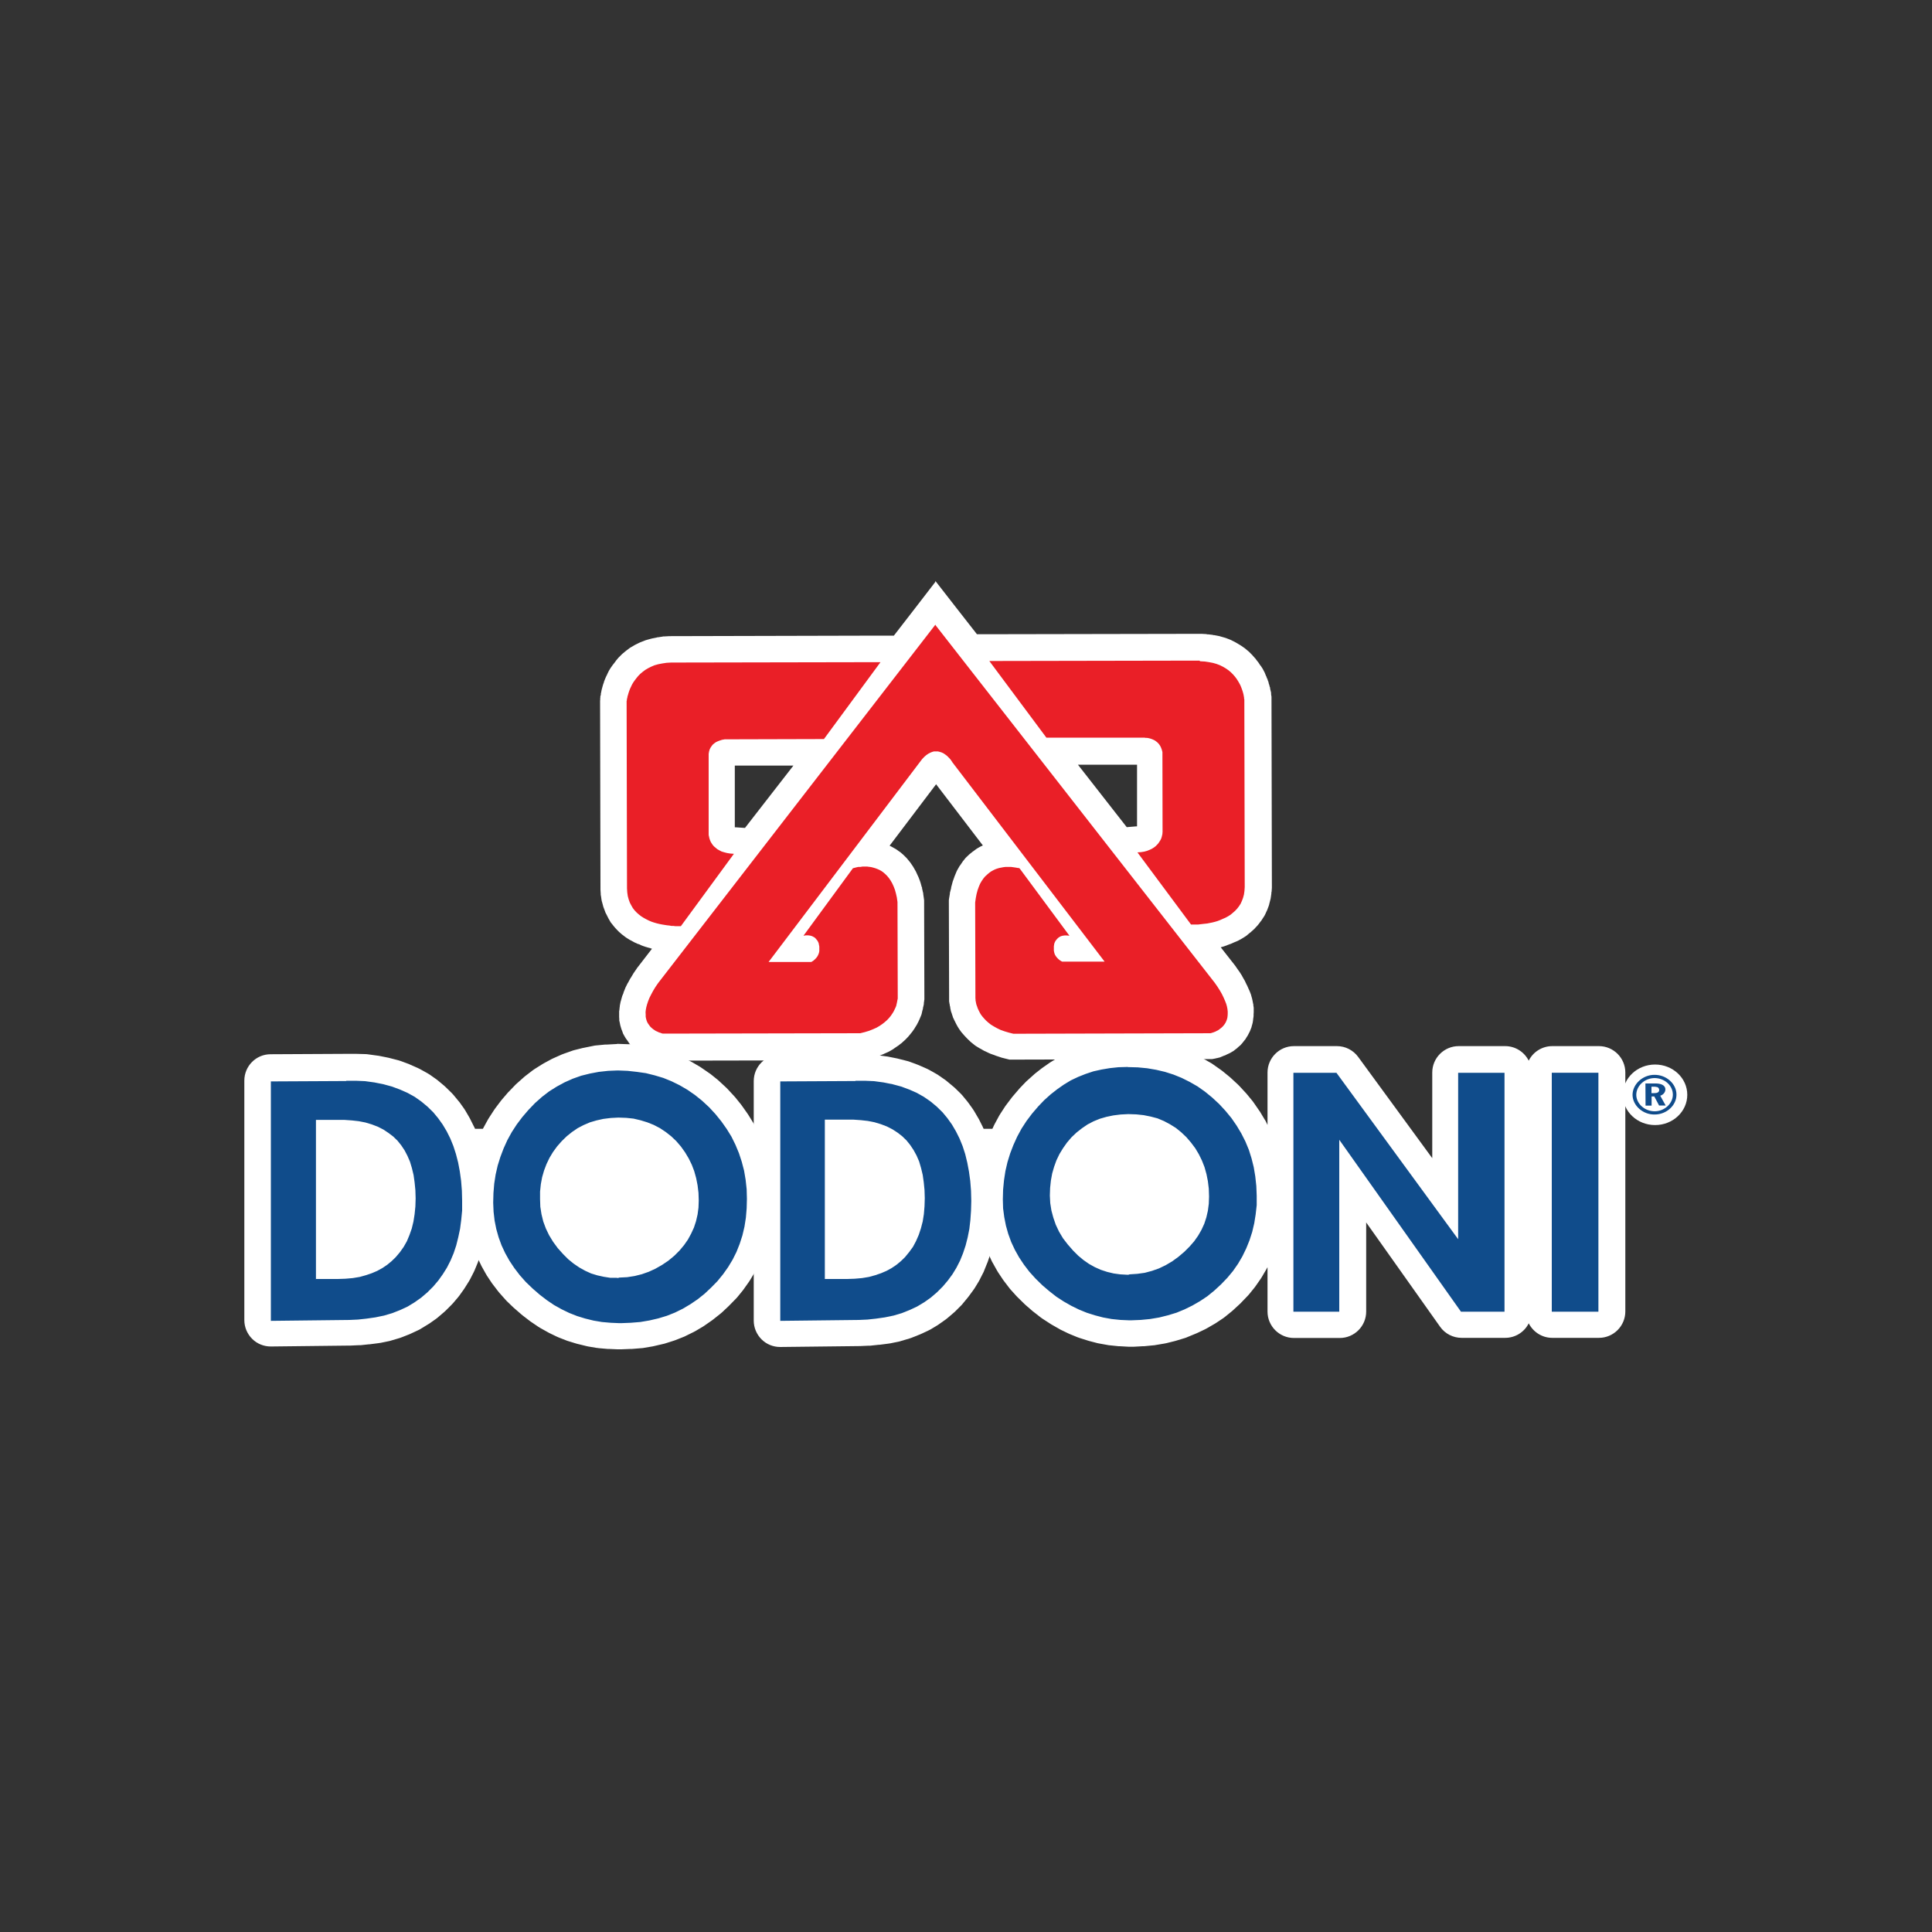 <?xml version="1.0" encoding="UTF-8"?>
<svg id="Layer_1" data-name="Layer 1" xmlns="http://www.w3.org/2000/svg" viewBox="0 0 150 150">
  <rect x="0" y="0" width="150" height="150" fill="#333333" stroke="none"/>
  <defs>
    <style>
      .cls-1 {
        fill: #104c8b;
      }

      .cls-1, .cls-2 {
        fill-rule: evenodd;
      }

      .cls-1, .cls-2, .cls-3 {
        stroke-width: 0px;
      }

      .cls-2 {
        fill: #ea1f27;
      }

      .cls-3 {
        fill: #fff;
      }
    </style>
  </defs>
  <path class="cls-3" d="M131,85c0,1.3-1.12,2.35-2.5,2.35s-2.5-1.05-2.5-2.35,1.12-2.35,2.5-2.35,2.5,1.05,2.5,2.35"/>
  <path class="cls-1" d="M128.41,84.37c.06,0,.12,0,.18.02.14,0,.23.11.23.23,0,.21-.2.25-.38.25h-.22v-.5s.19,0,.19,0ZM128.23,85.82v-.69s.21,0,.21,0l.37.7h.51s-.42-.76-.42-.76c.22-.06.4-.26.4-.49-.01-.36-.4-.45-.72-.46h-.83s.01,1.72.01,1.72h.47ZM127.04,85.01c0-.7.64-1.3,1.41-1.31.78,0,1.43.57,1.43,1.29,0,.69-.65,1.29-1.41,1.29-.77,0-1.42-.58-1.43-1.27M130.16,84.98c0-.84-.79-1.54-1.71-1.53-.92,0-1.7.73-1.7,1.56.01.83.81,1.54,1.72,1.52.93,0,1.7-.72,1.69-1.55"/>
  <path class="cls-2" d="M51.29,81.34l-.24-.06-.31-.1-.38-.18-.13-.08-.14-.09-.17-.13-.12-.11-.19-.18-.22-.32-.14-.24-.08-.22-.07-.24-.05-.26v-.23s-.02-.3-.02-.3l.03-.26.05-.31.1-.34.08-.23.13-.33.15-.3.17-.31.21-.34.24-.36,2.23-2.89-.41-.03-.18-.02-.22-.02-.24-.04-.43-.08-.26-.06-.25-.08-.27-.09-.25-.1-.24-.11-.24-.13-.29-.18-.25-.19-.23-.21-.22-.23-.22-.28-.16-.27-.17-.32-.13-.35-.09-.35-.06-.38-.02-.35-.04-14.63v-.12s.1-.47.1-.47l.1-.33.06-.17.11-.27.08-.17.09-.19.15-.26.14-.2.17-.23.19-.23.22-.22.22-.18.29-.22.3-.18.31-.15.35-.14.38-.11.35-.07.43-.07.41-.02,17.88-.04,2.72-3.52,2.73,3.5,17.84-.03.45.02.38.05.42.08.37.11.37.15.28.13.3.17.28.2.21.18.24.23.2.23.19.26.11.17.12.2.14.26.16.39.07.19.06.19.04.15.07.3.02.12.02.1v.14s.04,14.52.04,14.52l-.02.41-.05.38-.1.37-.12.33-.15.32-.19.3-.2.25-.23.25-.22.19-.24.2-.24.16-.29.17-.49.21-.25.09-.29.09-.2.05-.24.05-.22.04-.44.06-.35.04h-.18s-.11.01-.11.01l2.21,2.84.25.35.21.34.18.32.16.32.13.3.12.31.08.3.05.26.04.3v.3s-.01.23-.01.23l-.04.26-.07.26-.1.24-.12.22-.1.17-.13.15-.16.18-.14.12-.25.2-.2.12-.14.07-.1.05-.35.14-.23.05-.13.02h-.1s-15.44.05-15.44.05l-.48-.12-.4-.12-.4-.15-.34-.16-.28-.15-.32-.2-.25-.2-.22-.2-.2-.2-.21-.24-.17-.24-.11-.2-.12-.23-.08-.19-.08-.21-.07-.2-.07-.31-.03-.15-.02-.16v-.21s-.03-7.45-.03-7.45l.06-.46.07-.35.11-.4.11-.29.15-.35.17-.3.18-.26.19-.24.21-.21.2-.17.24-.18.22-.12.25-.12.22-.08.26-.08.2-.04.19-.03.27-.03h.06s-5.04-6.6-5.04-6.6v-.03s-.06-.06-.06-.06l-.11-.11-.12-.08-.04-.02h-.02s-.02,0-.02,0l-.05.03-.07.05-.07.06-.1.1-.13.17-4.91,6.49h.09s.4.05.4.05l.21.05.22.06.27.09.24.11.24.14.25.18.19.15.22.22.2.25.18.26.16.29.15.34.11.3.09.34.08.37.07.48.02,7.47v.15s-.02.2-.02.2l-.05.26-.1.39-.08.21-.09.2-.11.21-.15.25-.14.19-.19.24-.21.22-.24.22-.23.17-.28.18-.34.2-.33.14-.36.15-.41.13-.51.12-15.43.04h-.14ZM58.32,65.34l5.37-6.94-7.1.03h-.14s-.08,0-.08,0h-.1s-.11.05-.11.05l-.06.03-.04.03-.02.03v.03s-.02.05-.02.05v.14s0,5.87,0,5.87v.08s.02.07.02.07l.02.07.07.11.11.1.08.05.05.02.13.04.13.03.16.03,1.52.1ZM87.02,65.29l1.52-.12.17-.02.11-.03.14-.06.06-.03.07-.04.05-.04.07-.07.02-.03.04-.06.03-.11v-.06s0-5.98,0-5.98v-.07s-.02-.07-.02-.07l-.02-.05-.03-.03-.08-.03-.11-.03h-.05s-.14-.02-.14-.02h-.1s-.08-1.02-.08-1.02v1.02s-7.07,0-7.07,0l5.42,6.94Z"/>
  <path class="cls-3" d="M72.62,48.52l21.69,27.78.21.3.19.3.16.28.13.27.11.25.09.23.06.21.04.21.02.19v.18s-.01.16-.01.16l-.02.15-.04.14-.05.13-.06.12-.07.11-.08.1-.08.09-.09.08-.09.07-.09.07-.09.06-.09.04-.09.05-.08.03-.08.03-.07.03h-.05s-.05.03-.05.03h-.03s-.02.01-.02.01h0l-15.31.04-.36-.09-.33-.1-.31-.11-.27-.13-.25-.14-.23-.14-.2-.16-.17-.15-.15-.16-.14-.16-.12-.16-.09-.16-.08-.16-.07-.15-.05-.15-.05-.13-.03-.13-.02-.11-.02-.1v-.09s-.01-.07-.01-.07v-.06s0-.03,0-.03h0s-.02-7.35-.02-7.35l.05-.35.06-.31.08-.3.09-.25.1-.24.12-.21.13-.19.13-.16.15-.14.15-.13.16-.12.16-.09.16-.08.16-.06.17-.05.16-.03.15-.03.16-.02h.15s.14,0,.14,0h.17s.15.02.15.02l.14.02.12.02.1.02h.07s.05.03.05.03h.02s3.87,5.23,3.87,5.23l-.2-.02h-.18l-.15.02-.14.04-.11.06-.1.07-.08.08-.06.07-.06.08-.04.07-.03.07-.02.05v.03s-.01,0-.01,0l-.03.2v.18s0,.16,0,.16l.03.15.04.13.06.11.07.1.08.09.07.07.07.06.07.05.06.04.05.03h.03s0,.02,0,.02h3.31s-11.83-15.49-11.83-15.49v-.02s-.04-.04-.04-.04l-.04-.07-.06-.08-.08-.09-.09-.09-.1-.1-.12-.09-.13-.09-.14-.07-.15-.05-.16-.04h-.17s-.14,0-.14,0l-.14.04-.15.06-.15.08-.16.11-.16.14-.16.17-.16.21-11.76,15.54h3.31s0-.01,0-.01h.03s.05-.04.05-.04l.06-.03.06-.05.07-.06.08-.08.07-.08.07-.1.06-.12.05-.13.03-.15v-.17s0-.18,0-.18l-.04-.2v-.02s-.01-.03-.01-.03l-.02-.06-.03-.06-.04-.08-.06-.07-.07-.09-.08-.08-.1-.06-.12-.06-.14-.04-.16-.02h-.17l-.19.03,3.84-5.24h.02s.05-.02.05-.02l.09-.02.11-.03.14-.03h.16s.18-.03.18-.03h.2s.15,0,.15,0l.15.02.16.02.16.04.17.05.16.06.16.07.16.09.15.11.15.13.14.14.14.17.13.19.12.21.11.24.1.26.08.29.07.31.05.35.02,7.34h0v.16s-.02.09-.02.09l-.02.1-.02.11-.03.13-.03.14-.06.14-.07.15-.08.16-.1.16-.11.16-.13.16-.15.16-.18.16-.19.15-.22.15-.24.14-.27.12-.3.12-.33.1-.36.09-15.31.03h-.03s-.03-.02-.03-.02h-.05s-.06-.03-.06-.03l-.06-.02-.08-.02-.08-.04-.09-.04-.09-.04-.09-.06-.09-.06-.09-.07-.09-.08-.08-.08-.07-.1-.08-.11-.07-.12-.05-.13-.04-.14-.03-.15v-.17s-.01-.18-.01-.18l.02-.19.04-.21.06-.22.08-.24.1-.25.13-.26.15-.28.18-.3.22-.32,21.56-27.87ZM93.19,51.34l.35.02.33.05.31.06.28.08.26.1.24.12.22.13.2.14.18.15.16.16.15.17.13.17.11.17.1.17.09.17.07.17.06.16.05.15.04.14.03.12.02.12.02.1v.08s.02.06.02.06v.04s0,.02,0,.02l.03,14.51-.02.3-.04.28-.07.26-.09.24-.1.22-.13.2-.14.18-.16.17-.17.15-.18.15-.19.12-.2.11-.21.09-.2.09-.21.08-.2.06-.2.05-.2.04-.2.04-.19.02-.18.02-.17.02-.16.02h-.14s-.12,0-.12,0h-.25s-.05,0-.05,0l-4.16-5.6.28-.02.25-.04.22-.06.2-.08.17-.08.16-.1.13-.1.11-.11.1-.11.08-.12.07-.11.06-.11.04-.11.03-.11.02-.09.02-.08v-.08s.01-.06.01-.06v-.08h0s-.01-5.93-.01-5.93v-.21s-.05-.19-.05-.19l-.06-.16-.07-.14-.09-.13-.1-.11-.11-.09-.11-.08-.12-.06-.12-.05-.12-.04-.12-.03-.12-.02h-.11s-.1-.02-.1-.02h-.09s-.09,0-.09,0h-.06s-.03,0-.03,0h-7.34s-4.43-5.95-4.43-5.95l16.3-.03M68.37,51.4l-4.4,5.98-7.34.02h-.05s-.05,0-.05,0h-.16s-.1,0-.1,0l-.11.02-.11.02-.12.04-.12.04-.12.05-.12.06-.11.08-.11.09-.09.11-.09.13-.07.14-.05.17-.03.18v.21s0,5.91,0,5.91h0v.15s.01.08.01.08l.02.08.02.1.03.1.04.11.05.11.07.11.08.12.1.11.12.1.13.11.16.09.17.09.2.06.23.06.25.04.28.02-4.12,5.62h-.11s-.19,0-.19,0h-.12s-.14-.02-.14-.02h-.16s-.16-.03-.16-.03l-.19-.02-.19-.03-.19-.03-.2-.04-.21-.05-.21-.06-.21-.07-.21-.09-.2-.1-.2-.11-.19-.12-.18-.14-.17-.15-.16-.17-.14-.18-.12-.21-.11-.21-.09-.25-.07-.26-.04-.28-.02-.31-.03-14.5v-.05s.02-.06.02-.06v-.08s.03-.1.03-.1l.02-.12.04-.13.04-.14.05-.15.06-.16.08-.17.08-.17.1-.17.12-.17.13-.17.14-.17.16-.16.18-.15.2-.15.22-.13.24-.12.26-.11.29-.08.31-.06.33-.05.35-.02,16.3-.03M72.62,45.18l-1.61,2.09-1.61,2.08h-1.03s-16.3.04-16.3.04h-.05s-.05,0-.05,0l-.35.02h-.11s-.1.02-.1.02l-.33.05h-.05s-.05.02-.05.02l-.31.06-.08.02-.08.02-.29.08-.1.03-.1.04-.26.1-.07.03-.07.03-.24.12-.08.04-.07.04-.22.13-.09.05-.08.06-.2.15-.05.04-.05.04-.18.15-.06.05-.06.06-.16.16-.06.06-.06.07-.14.17-.02.03-.02.03-.13.17-.04.05-.04.05-.12.17-.04.06-.04.06-.1.17-.03.06-.03.06-.08.17v.02s-.02.02-.02.02l-.08.17-.03.07-.03.07-.06.16-.02.04v.04s-.06.15-.06.15v.02s-.01.02-.01.02l-.04.14-.04.15-.03.11-.02.11-.02.1-.02.08v.03s0,.03,0,.03v.05s-.02.03-.02.03l-.02.08v.09s-.01.04-.01.04v.11s-.01.11-.01.11l.03,14.53v.13s.02.31.02.31v.09s.02.09.02.09l.04.28.02.11.03.1.07.26.02.08.03.08.09.24.05.14.07.13.11.22.02.04.02.04.12.21.07.12.09.11.15.19.06.07.06.07.16.17.06.06.06.06.17.15.07.06.07.05.18.14.07.05.08.05.19.12.06.03.06.03.2.11.05.03.05.02.2.09.04.02h.04s.21.1.21.1l.08.03.08.03.21.07h.02s.02.01.02.01l.21.06h.04s.05.03.05.03l.11.03-1.12,1.45-.04.05-.03.05-.22.32-.03.04-.02.04-.18.3-.03.04-.03.05-.15.28-.02.03-.02.03-.13.26-.04.08-.03.08-.1.25-.02.04v.04s-.1.24-.1.24l-.02.07-.02.07-.06.22-.03.1-.02.1-.04.21v.05s-.01.05-.01.05l-.02.2-.02.12v.43s.01.17.01.17v.12s.03.12.03.12l.03.15.02.1.03.1.04.14.02.06.02.05.05.13.06.17.09.16.07.12.06.1.07.09.07.1.06.09.11.16.14.13.08.08.03.03.04.03.09.08.05.05.05.04.09.07.05.04.05.04.09.06.05.03.05.03.09.06.08.05.08.04.09.05.05.02.05.02.05.02.05.03.11.05.12.04.05.02h.04s.09.04.09.04l.09.03.09.02h.02s.03.01.03.01l.25.06h.28s15.32-.03,15.32-.03h.24s.23-.06.23-.06l.36-.09.07-.02.07-.02.33-.1.09-.03.08-.03.3-.12h.02s.02-.02.02-.02l.27-.12.11-.05.11-.06.24-.14.04-.03.04-.03.22-.15.06-.04.06-.04.19-.15.07-.05.06-.06.18-.16.06-.06.06-.06.15-.16.05-.06.05-.06.13-.16.04-.05.04-.05.11-.16.05-.07.04-.07.1-.16.03-.05.03-.05.08-.16.03-.05.02-.05.07-.15.02-.05.02-.05.06-.14.05-.13.03-.13.03-.14.03-.1.02-.06v-.07s.03-.11.03-.11l.02-.09.02-.1v-.1s.02-.09.02-.09v-.05s.02-.11.02-.11v-.16h0v-.05l-.02-7.34v-.15l-.02-.15-.05-.35v-.06s-.02-.06-.02-.06l-.07-.31v-.06s-.03-.06-.03-.06l-.08-.29-.03-.09-.03-.09-.1-.26-.03-.07-.03-.06-.11-.24-.03-.07-.04-.07-.12-.21-.05-.09-.06-.09-.13-.19-.04-.06-.04-.05-.14-.17-.08-.1-.09-.09-.14-.14-.06-.06-.07-.06-.15-.13-.06-.04-.06-.04-.15-.11-.09-.06-.09-.05-.16-.09-.07-.04-.08-.04-.08-.04,3.61-4.77,3.63,4.75-.1.05-.05.02-.04.02-.16.09-.12.07-.11.08-.16.12-.06.04-.06.05-.15.12-.06.05-.05.05-.15.14-.08.08-.07.09-.13.16-.04.06-.04.06-.13.19-.06.08-.05.09-.12.21-.05.1-.04.1-.1.24-.02.05-.02.06-.09.25-.03.08-.02.08-.08.3-.02.06v.06s-.08.31-.08.31l-.02.07v.07s-.06.35-.06.35l-.02.14v.14l.02,7.34v.19s0,.02,0,.02v.03s0,.08,0,.08v.08s.02.09.02.09v.04s.01.03.01.03l.02.1v.05s.02.05.02.05l.02.11v.02s0,.02,0,.02l.03.13.02.1.03.09.05.14v.02s.01.02.01.02l.05.15.02.07.03.06.07.15.03.06.03.06.08.16.02.04.02.04.09.16.05.08.05.08.12.17.05.07.06.07.14.16.04.05.05.05.15.16.04.04.04.04.17.16.05.05.05.04.2.16.1.08.11.07.23.14.04.02.04.02.24.14.06.03.07.03.27.13.07.03.07.03.31.11.05.02.05.02.33.11.06.02.06.02.36.09.24.06h.25s15.31-.04,15.31-.04h.16l.17-.03.1-.02.12-.03h.04s.01-.01.01-.01l.17-.04.19-.08.05-.02.04-.02.06-.02.11-.04.11-.06.05-.02.04-.02.11-.05.11-.06.1-.06.1-.06.1-.08.09-.07.08-.06.03-.03.03-.03.09-.08.1-.08.09-.1.08-.09.03-.04.03-.04.08-.1.09-.11.07-.12.07-.11.04-.06.03-.06.06-.12.05-.09.04-.09.05-.13.05-.12.03-.12.04-.14.03-.12.02-.12.02-.16v-.04s.01-.04.01-.04l.02-.16v-.14s.01-.14.01-.14v-.18s0-.09,0-.09v-.09s-.03-.19-.03-.19v-.07s-.02-.07-.02-.07l-.04-.21-.02-.09-.02-.09-.06-.21-.02-.08-.03-.08-.09-.23-.02-.04-.02-.04-.11-.25-.02-.05-.03-.05-.13-.27-.02-.05-.03-.05-.16-.28-.02-.04-.02-.04-.19-.3-.03-.04-.03-.04-.21-.3-.03-.05-.03-.04-1.13-1.44.1-.03.07-.02.07-.02.2-.07h.02s.02-.02.02-.02l.21-.08.07-.02.07-.03.2-.09.22-.09.09-.04.09-.05.2-.11.05-.03.05-.03.19-.12.1-.07.09-.08.18-.15h.02s.02-.03.02-.03l.17-.15.1-.09.09-.1.16-.17.05-.06.05-.06.14-.19.06-.07.05-.08.13-.2.07-.11.06-.12.1-.22.04-.08.03-.08.09-.24.03-.09.02-.09.07-.27.03-.12.02-.12.04-.28v-.08s.02-.08.02-.08l.02-.3v-.06s0-.06,0-.06l-.03-14.51v-.19s-.03-.2-.03-.2v-.04s0-.02,0-.02v-.06s-.02-.08-.02-.08l-.02-.08-.02-.08-.02-.1v-.06s-.03-.06-.03-.06l-.03-.12v-.03s-.02-.03-.02-.03l-.04-.14v-.05s-.03-.05-.03-.05l-.05-.15v-.03s-.03-.03-.03-.03l-.06-.16v-.02s-.02-.02-.02-.02l-.07-.17-.03-.08-.04-.08-.09-.17-.03-.06-.04-.06-.11-.17-.02-.02-.02-.02-.11-.17-.04-.06-.05-.06-.13-.17-.04-.06-.05-.05-.15-.17-.05-.06-.06-.06-.16-.16-.05-.05-.05-.04-.18-.15-.07-.06-.07-.05-.2-.14-.08-.05-.08-.05-.22-.13-.07-.04-.07-.04-.24-.12-.06-.03-.07-.03-.26-.1-.09-.03-.09-.03-.28-.08-.1-.03-.1-.02-.31-.06h-.06s-.06-.02-.06-.02l-.34-.04h-.08s-.08-.02-.08-.02l-.36-.02h-.05s-.05,0-.05,0l-16.3.03h-1.04s-1.61-2.06-1.61-2.06l-1.62-2.08ZM72.43,49.34h0,0ZM83.7,59.37h4.58s0,4.79,0,4.79h-.08s-.72.06-.72.06l-3.79-4.85ZM57.04,59.44h4.56s-3.76,4.84-3.76,4.84l-.74-.05h-.05s0-4.79,0-4.79Z"/>
  <rect class="cls-3" x="23.62" y="87.64" width="76.79" height="9.83"/>
  <path class="cls-1" d="M47.37,103.76l-.72-.06s-.05,0-.08-.01l-.65-.11s-.05,0-.07-.01l-.65-.16-.68-.21s-.05-.02-.08-.03l-.62-.24s-.05-.02-.07-.03l-.6-.29-.64-.36s-.05-.03-.07-.04l-.56-.38-.61-.46s-.59-.51-.59-.51l-.57-.54s-.04-.04-.06-.06l-.47-.53s-.46-.6-.46-.6c-.01-.02-.03-.04-.04-.06l-.38-.57s-.03-.05-.04-.07c0,0-.35-.64-.36-.66l-.28-.6s-.03-.06-.04-.09l-.23-.63s-.02-.04-.02-.07l-.18-.64s-.01-.05-.02-.07l-.13-.65s-.01-.06-.01-.09l-.08-.69s0-.05,0-.08l-.03-.69.02-.82.06-.78s0-.05,0-.07l.11-.72s.17-.77.17-.77c0-.03.01-.05.02-.08l.21-.68.27-.72s.02-.05.03-.07l.29-.64.36-.68s.02-.04.04-.06l.39-.6s.03-.04.04-.06l.43-.57.52-.61.56-.58s.03-.04.05-.05l.54-.48s.04-.03.06-.05l.56-.43s.05-.04.08-.06l.59-.37s.67-.37.67-.37c.02-.01.05-.03.08-.04l.63-.28s.71-.26.71-.26c.03-.01.06-.02.09-.03l.68-.17.75-.15s.06-.01.09-.01l.73-.07s.83-.04.85-.04c.05,0,.1,0,.15.01h.65s.06.02.08.02l.72.08.75.11s.07.01.1.02l.68.17.71.22s.06.02.09.03c0,0,.69.28.71.29l.63.31s.05.02.07.04c0,0,.64.38.66.39l.58.4s.04.03.06.05l.56.45.6.55s.04.04.06.06l.5.54.5.62.45.63s.4.66.4.66c.02.03.03.05.04.08l.31.63.3.71s.02.05.03.07c0,0,.23.71.24.73l.18.69s.01.05.02.08l.12.71.09.79s0,.05,0,.08l.02.75-.02.81-.07.78s0,.05,0,.07l-.11.7s0,.05-.01.08l-.16.67s-.01.05-.02.07l-.21.65-.27.7s-.02.06-.04.09l-.3.6s-.02.05-.04.07l-.35.58s-.03.05-.05.07l-.39.55-.48.59s-.04.05-.06.07l-.49.5-.54.51s-.04.03-.06.05l-.54.43s-.04.03-.06.05l-.56.38s-.65.39-.65.39c-.02.01-.05.03-.07.04l-.61.3s-.05.02-.08.03l-.63.25s-.05.02-.07.02l-.66.2s-.05.01-.07.02l-.69.16-.77.13s-.05,0-.08.01l-.74.06-.81.03s-.12,0-.14,0c-.02,0-.74-.03-.74-.03M47.84,98.19h.02c.06-.02.11-.03.17-.03l.55-.03.49-.08.47-.11.44-.16.44-.2.44-.25.41-.28.39-.33.33-.33.3-.36.25-.35.2-.37.18-.39.13-.4.1-.42.06-.44.02-.47-.02-.52-.06-.5-.1-.48-.13-.45-.16-.41-.21-.42-.24-.4-.27-.38-.31-.36-.32-.31-.35-.28-.37-.25-.38-.2-.42-.16-.45-.13-.45-.1-.51-.05-.5-.02-.52.03-.48.06-.45.1-.42.13-.4.17-.37.19-.35.24-.35.28-.32.32-.3.34-.27.37-.22.37-.19.4-.16.42-.12.44-.09.45-.05.48v.51s.01.5.01.5l.08.48.12.48.16.44.21.43.26.43.3.41.38.43.32.32.34.29.36.25.37.2.36.16.39.12.43.1.42.06h.41ZM86.97,103.51l-.72-.07s-.05,0-.08-.01l-.66-.12s-.05,0-.08-.02l-.65-.17-.68-.21s-.06-.02-.08-.03l-.61-.25-.65-.31s-.04-.02-.06-.03l-.58-.33-.62-.41s-.04-.03-.06-.05l-.55-.43-.57-.49-.58-.57-.52-.58s-.03-.04-.05-.06l-.42-.55s-.42-.62-.42-.62c-.02-.02-.03-.05-.05-.07l-.33-.59s-.31-.66-.31-.66c-.01-.03-.02-.05-.03-.08l-.23-.63s-.02-.06-.03-.09l-.18-.64s-.01-.05-.02-.07l-.13-.67-.1-.74s0-.07,0-.1l-.02-.7.02-.8s0-.06,0-.08l.07-.73.11-.77s0-.05.02-.08l.16-.69s.01-.05.02-.07l.21-.68.27-.72s.02-.04.03-.06l.29-.64.37-.69s.03-.05.05-.08l.39-.6.47-.63s.53-.61.53-.61l.5-.53.53-.49s.6-.48.62-.49l.53-.37.59-.36s.06-.03.09-.05c0,0,.61-.29.63-.3l.58-.23.66-.21s.06-.02.09-.03l.63-.14.7-.12s.05,0,.07-.01l.66-.07s.05,0,.08,0c0,0,.76-.02.77-.02l.74.02s.8.07.8.07c.02,0,.05,0,.07.01l.7.12.74.17s.05.01.08.02l.66.21s.71.28.71.28c.03.01.05.02.08.04l.62.31.66.38s.05.03.08.05c0,0,.62.44.64.46l.55.45.59.54s.04.03.05.05l.51.54.5.6s.04.04.05.07l.4.58.4.65s.03.05.04.08l.32.64.3.7s.02.06.03.09l.21.67s.19.75.19.75c0,.02.01.05.01.07l.12.72.09.79s0,.05,0,.08l.03.76v.79s-.02.06-.02.08l-.07.71-.12.75s0,.05-.02.08l-.16.68s-.01.05-.02.07l-.21.65s-.02.05-.03.07c0,0-.27.67-.28.69l-.3.62s-.03.05-.04.07l-.34.58s-.03.05-.05.07l-.39.56s-.03.04-.04.06l-.43.53s-.04.04-.06.07l-.49.51-.56.52-.58.48s-.05.04-.08.06l-.57.38-.64.38s-.05.03-.08.04l-.61.29-.69.28s-.06.02-.09.03l-.66.2-.73.18s-.05.01-.08.02l-.7.12s-.05,0-.07,0l-.73.07-.8.04s-.14.01-.17.01c-.02,0-.76-.05-.76-.05M87.49,97.94h.02s.09-.02.13-.02l.56-.04.48-.07.46-.12.45-.16.43-.21.42-.25.41-.29.4-.34.37-.37.28-.32.25-.35.21-.36.17-.38.13-.4.1-.42.05-.44.02-.48-.02-.53-.06-.49-.11-.51-.12-.42-.17-.43-.2-.42-.23-.39-.3-.4-.29-.33-.33-.32-.34-.27-.37-.23-.4-.21-.4-.16-.43-.12-.47-.09-.48-.05-.53-.02-.51.03-.47.06-.45.1-.43.13-.4.17-.36.19-.36.25-.35.28-.32.3-.28.33-.27.38-.23.38-.18.39-.17.46-.12.4-.08.46-.05.49-.02.51.02.5.07.46.12.47.16.46.21.43.26.43.31.41.39.45.31.31.34.28.35.25.37.2.38.17.39.13.41.09.42.05.43.02ZM21.05,103.55c-.27,0-.53-.11-.72-.3-.19-.19-.3-.45-.3-.73v-18.59c0-.56.45-1.02,1.02-1.02l5.84-.03h.75s.74.03.74.03c.03,0,.07,0,.1,0l.73.1.76.15.73.19s.06.02.09.03l.62.23.65.28s.06.03.09.04l.56.31s.06.04.09.06l.51.36s.04.03.06.05l.48.4s.05.04.07.06l.45.44s.05.05.07.07l.38.46s.03.04.05.06l.35.49s.03.05.05.07c0,0,.34.57.35.59l.28.56s.02.05.03.07l.24.59s.02.05.03.07l.2.62s.2.76.2.78l.13.69.11.78.06.82.02.84v.8s-.07.78-.07.78l-.09.75s0,.05-.01.08l-.14.67-.17.68s-.01.05-.02.07l-.2.6s-.02.05-.03.07c0,0-.26.62-.27.64l-.28.55s-.03.05-.04.08l-.32.51-.39.55s-.03.04-.05.06l-.39.47s-.04.05-.06.07l-.46.46s-.04.03-.06.05l-.48.41s-.05.04-.08.06l-.51.36s-.04.03-.06.04l-.54.33s-.07.04-.1.06l-.58.26-.67.26s-.05.02-.07.02l-.64.19s-.06.02-.09.02l-.68.14s-.05,0-.07.01l-.7.1s-.72.08-.74.08l-.65.03s-6.15.07-6.15.07M26.24,98.27l.56-.02.46-.04.45-.08.45-.12.33-.12.34-.15.31-.17.28-.2.27-.23.25-.25.27-.32.23-.33.19-.35.18-.43.14-.4.11-.45.08-.53.04-.49.02-.6-.02-.58-.05-.54-.07-.48-.12-.49-.12-.39-.16-.37-.18-.34-.2-.31-.22-.27-.25-.24-.29-.22-.31-.21-.33-.17-.42-.16-.38-.11-.42-.08-.49-.06-.53-.04h-.55s-.58,0-.58,0v10.32h.7ZM120.48,102.86c-.57,0-1.02-.46-1.02-1.02v-18.55c0-.57.46-1.02,1.02-1.02h3.62c.57,0,1.02.46,1.02,1.02v18.55c0,.57-.46,1.02-1.02,1.02h-3.62ZM113.43,102.86c-.33,0-.64-.16-.84-.43l-7.59-10.73v10.14c0,.57-.46,1.02-1.02,1.02h-3.56c-.57,0-1.02-.46-1.02-1.02v-18.55c0-.57.46-1.02,1.02-1.02h3.34c.33,0,.63.16.83.42l7.6,10.39v-9.79c0-.57.46-1.02,1.02-1.02h3.61c.57,0,1.02.46,1.02,1.02v18.55c0,.57-.46,1.02-1.02,1.02h-3.38Z"/>
  <path class="cls-3" d="M87.6,82.85l.74.02.73.07.7.12.68.16.66.21.64.26.62.31.61.35.58.41.55.45.54.5.5.54.46.56.4.58.36.6.32.63.27.65.21.67.17.68.12.72.08.74.03.76v.73s-.08.71-.08.71l-.11.69-.16.68-.21.65-.25.62-.3.62-.34.58-.39.56-.44.53-.49.51-.52.48-.54.44-.57.38-.59.34-.61.3-.63.26-.66.2-.68.17-.71.12-.73.07-.75.03h-.12s-.7-.03-.7-.03l-.68-.07-.66-.12-.65-.17-.63-.2-.61-.25-.59-.29-.58-.33-.57-.37-.55-.43-.54-.46-.53-.52-.48-.53-.42-.55-.38-.57-.33-.59-.28-.6-.23-.63-.18-.64-.13-.66-.09-.68-.02-.7.02-.75.07-.73.11-.72.16-.69.21-.68.25-.65.29-.64.34-.63.39-.6.43-.57.48-.56.47-.49.49-.44.51-.4.53-.37.53-.32.57-.27.58-.23.6-.2.63-.14.65-.11.66-.07.69-.02h.02M87.49,98.97h.12s.09-.03.09-.03l.6-.04.58-.08.56-.15.54-.19.52-.25.51-.3.48-.35.46-.39.4-.4.36-.41.31-.44.26-.45.22-.48.16-.49.12-.52.07-.54.02-.56-.02-.61-.07-.58-.11-.55-.15-.54-.2-.51-.24-.49-.28-.47-.33-.44-.36-.42-.4-.38-.42-.34-.45-.28-.47-.25-.5-.21-.53-.14-.55-.11-.57-.06-.6-.02h-.04l-.58.03-.56.07-.53.11-.52.15-.49.2-.46.24-.44.3-.42.33-.39.37-.35.41-.31.44-.28.46-.23.48-.18.5-.15.52-.1.55-.06.57-.02.59.03.59.09.57.15.56.19.55.25.53.31.52.37.48.42.48.39.39.41.34.43.3.45.25.47.21.49.16.5.12.51.07.53.03M47.94,83.11h.04s.75.03.75.03l.72.08.7.1.68.17.67.2.64.26.63.31.6.35.58.4.56.45.54.5.5.54.46.57.41.58.37.6.31.63.27.65.22.67.18.69.12.71.08.73.02.75-.02.74-.06.72-.11.7-.16.68-.21.65-.25.63-.3.6-.35.58-.39.55-.44.54-.49.5-.51.48-.54.43-.56.38-.59.35-.61.3-.63.25-.66.2-.69.16-.71.12-.74.06-.76.03h-.11s-.69-.03-.69-.03l-.68-.06-.65-.11-.65-.16-.62-.19-.61-.24-.6-.29-.59-.33-.56-.38-.56-.43-.54-.47-.53-.51-.47-.53-.42-.55-.38-.57-.33-.59-.28-.6-.23-.63-.18-.64-.13-.65-.08-.69-.03-.7.02-.75.06-.73.11-.71.16-.7.21-.67.25-.66.29-.64.34-.62.39-.6.43-.57.48-.56.51-.53.54-.48.56-.43.59-.37.61-.33.63-.28.65-.23.68-.17.69-.13.73-.08.74-.03M47.88,99.22h.11s.1-.03.1-.03l.6-.03.58-.09.56-.14.54-.19.52-.24.51-.29.49-.33.47-.39.4-.4.35-.42.3-.43.25-.46.22-.48.16-.49.12-.52.07-.53.02-.55-.02-.6-.07-.58-.11-.56-.15-.54-.19-.5-.24-.49-.28-.47-.32-.45-.37-.43-.39-.37-.42-.33-.45-.3-.48-.25-.5-.2-.52-.16-.55-.13-.57-.06-.59-.02h-.03l-.58.03-.57.07-.54.12-.51.15-.49.21-.46.24-.44.3-.41.33-.39.38-.36.41-.32.44-.27.45-.23.48-.19.5-.15.52-.1.54-.06.57v.59s.02.59.02.59l.09.58.14.57.2.54.25.52.31.51.36.49.42.47.4.4.42.34.44.3.45.25.46.21.49.15.5.11.51.08h.53M124.1,101.84h-3.62v-18.55h3.62v18.55ZM116.81,83.29v18.55h-3.38l-9.45-13.35v13.35h-3.56v-18.55h3.34l9.45,12.92v-12.92h3.61M26.89,83.91h.73s.72.03.72.03l.73.1.7.14.66.18.62.23.59.26.56.31.51.36.48.4.45.44.38.46.35.49.31.52.28.56.24.59.2.62.17.66.13.69.1.73.06.76.02.79v.76s-.07.72-.07.72l-.09.69-.14.66-.16.64-.2.6-.24.57-.28.55-.32.51-.35.49-.39.46-.46.46-.48.41-.51.36-.54.33-.58.27-.61.24-.64.19-.68.14-.7.1-.65.07-.65.03-6.11.07v-18.59l5.84-.03M24.51,99.3h1.72l.59-.02.57-.05.54-.09.5-.14.44-.15.42-.18.4-.22.37-.25.34-.28.32-.31.33-.39.29-.41.25-.44.2-.48.18-.51.13-.54.09-.57.06-.6.02-.63-.02-.64-.06-.6-.08-.57-.13-.54-.15-.5-.2-.46-.22-.42-.26-.39-.29-.36-.33-.32-.37-.28-.39-.26-.43-.22-.47-.18-.5-.15-.51-.1-.53-.06-.57-.04h-.61s-1.62,0-1.62,0v12.37M87.6,80.8h-.02s-.04,0-.06,0l-.69.02c-.05,0-.11,0-.16.01l-.66.07s-.09.01-.14.02l-.65.11s-.07.01-.1.02l-.63.14c-.06.01-.12.03-.18.05l-.6.19s-.08.03-.12.04l-.58.23s-.08.03-.13.06l-.57.27c-.06.03-.12.06-.17.09l-.53.32s-.08.05-.11.07l-.53.37s-.07.05-.11.08l-.51.4s-.07.06-.1.09l-.49.44s-.07.06-.1.09l-.47.49s-.05.05-.07.08l-.48.56s-.06.07-.09.11l-.43.57s-.05.07-.08.11l-.39.6s-.06.1-.09.15l-.34.63s-.04.08-.06.12l-.29.64s-.04.09-.05.13l-.25.65s-.03.08-.04.13l-.21.68s-.03.09-.04.14l-.16.69c-.01.05-.02.11-.03.16l-.11.72s0,.06-.01.09l-.08.73c0,.06,0,.11,0,.17l-.02.75s0,.07,0,.1l.02.7c0,.07,0,.13.02.2l.09.68s.01.09.02.13l.13.67s.02.1.03.15l.18.64c.02.06.04.12.06.18l.24.63s.04.1.06.15l.28.6s.04.09.07.13l.33.59s.06.1.09.15l.38.57s.05.07.08.11l.42.55s.06.08.09.11l.48.53s.06.06.09.09l.53.52s.07.06.1.09l.53.46s.05.04.08.06l.55.43s.09.06.13.09l.57.37s.08.05.11.07l.58.33s.08.05.12.07l.6.29s.08.04.11.05l.61.25c.06.02.11.04.17.06l.63.2s.06.02.1.03l.65.17s.1.02.15.03l.67.12c.05.01.1.02.15.02l.68.07s.05,0,.08,0l.7.04s.09,0,.13,0c.06,0,.11,0,.17,0h.09s.71-.04.71-.04c.03,0,.07,0,.1,0l.73-.07s.1,0,.15-.02l.71-.12s.1-.02.15-.03l.68-.17s.07-.02.1-.03l.66-.2c.06-.02.12-.04.18-.07l.63-.26s.08-.03.12-.05l.61-.29c.05-.02.1-.05.15-.08l.59-.34s.07-.04.1-.06l.57-.38c.06-.04.11-.08.16-.12l.54-.44s.06-.05.09-.08l.52-.48s.05-.05.08-.08l.49-.51s.08-.08.12-.13l.43-.53s.06-.08.09-.12l.39-.56s.06-.09.09-.14l.34-.58s.05-.09.08-.14l.03-.06v3.45c0,1.13.92,2.05,2.05,2.05h3.56c1.13,0,2.05-.92,2.05-2.05v-6.92l5.74,8.1c.38.54,1.01.86,1.67.86h3.38c.8,0,1.5-.46,1.83-1.13.34.67,1.03,1.13,1.83,1.13h3.62c1.13,0,2.05-.92,2.05-2.05v-18.55c0-1.13-.92-2.05-2.05-2.05h-3.62c-.8,0-1.5.46-1.83,1.13-.34-.67-1.03-1.13-1.83-1.13h-3.61c-1.13,0-2.05.92-2.05,2.05v6.65l-5.75-7.86c-.39-.53-1-.84-1.65-.84h-3.34c-1.13,0-2.05.92-2.05,2.05v4.07l-.13-.27c-.03-.05-.05-.11-.09-.15l-.36-.6s-.04-.07-.07-.1l-.4-.58s-.07-.09-.1-.14l-.46-.56s-.05-.06-.08-.09l-.5-.54s-.07-.07-.11-.11l-.54-.5s-.06-.05-.09-.08l-.55-.45s-.08-.06-.12-.09l-.58-.41c-.05-.04-.11-.07-.16-.11l-.61-.35s-.07-.04-.1-.05l-.62-.31c-.05-.03-.11-.05-.16-.07l-.64-.26s-.09-.03-.13-.05l-.66-.22c-.05-.02-.11-.03-.16-.04l-.68-.16s-.09-.02-.13-.03l-.7-.12s-.1-.02-.15-.02l-.73-.07s-.1,0-.14,0l-.74-.02s-.03,0-.05,0M87.18,88.57l.43-.02.45.02.4.05.39.08.34.09.3.12.32.17.28.18.26.21.26.25.26.3.23.3.18.3.16.34.14.34.1.37.08.4.05.4.02.45-.02.4-.04.35-.07.32-.1.3-.13.28-.16.28-.19.27-.25.28-.29.29-.33.29-.34.24-.35.2-.34.16-.36.12-.37.1-.38.05-.53.04c-.05,0-.1,0-.15.02h-.27s-.33-.06-.33-.06l-.31-.07-.29-.1-.29-.13-.28-.16-.28-.19-.27-.22-.28-.28-.33-.37-.26-.34-.21-.34-.16-.34-.13-.36-.1-.38-.06-.36-.02-.4v-.43s.06-.41.06-.41l.07-.37.1-.35.13-.35.14-.3.19-.3.22-.31.21-.26.24-.22.29-.23.28-.19.27-.14.32-.13.34-.1.37-.08.39-.05ZM47.94,81.06s-.06,0-.1,0l-.74.04s-.08,0-.12,0l-.73.07c-.06,0-.12.02-.18.03l-.69.14s-.07.02-.11.02l-.68.17c-.06.02-.13.03-.19.06l-.65.23s-.09.03-.13.05l-.63.28c-.05.02-.1.05-.15.07l-.61.33s-.08.05-.12.07l-.59.37c-.05.03-.11.07-.16.11l-.56.43s-.08.06-.11.09l-.54.48s-.07.07-.11.1l-.51.53s-.06.06-.09.09l-.48.56s-.06.07-.08.1l-.43.57s-.06.08-.09.13l-.39.6s-.05.09-.08.13l-.34.62s-.04.08-.06.12l-.29.64s-.03.06-.04.09l-.02-.07c-.02-.05-.03-.1-.05-.15l-.24-.59s-.04-.1-.07-.14l-.28-.56s-.05-.09-.07-.13l-.31-.53s-.06-.1-.09-.14l-.35-.49s-.06-.08-.1-.12l-.38-.46c-.04-.05-.09-.1-.14-.15l-.45-.44s-.09-.08-.13-.12l-.48-.4s-.08-.07-.13-.1l-.51-.36c-.06-.04-.12-.08-.18-.11l-.56-.31c-.06-.03-.12-.06-.18-.09l-.59-.26s-.07-.03-.11-.05l-.62-.23c-.06-.02-.12-.04-.19-.06l-.66-.17s-.08-.02-.12-.03l-.7-.14s-.08-.02-.13-.02l-.73-.1c-.07-.01-.14-.02-.21-.02l-.72-.02s-.03,0-.04,0h-.73s-.03,0-.03,0h-.01l-5.84.03c-1.13,0-2.04.92-2.04,2.05v18.59c0,.55.22,1.07.61,1.46.38.38.9.59,1.44.59,0,0,.02,0,.02,0l6.11-.07s.04,0,.06,0l.65-.03s.09,0,.14,0l.65-.07s.04,0,.05,0l.7-.09s.09-.02.14-.02l.68-.14c.06-.01.12-.03.18-.05l.64-.19s.1-.03.14-.05l.61-.24s.07-.03.11-.05l.58-.27c.07-.03.14-.07.2-.11l.54-.33s.09-.05.13-.08l.51-.36c.05-.04.1-.07.15-.12l.48-.41s.08-.07.11-.1l.46-.46s.09-.09.13-.14l.39-.46s.07-.09.1-.13l.35-.49s.05-.07.07-.11l.32-.51c.03-.05.06-.1.09-.16l.28-.55s.04-.09.06-.13l.24-.58s.04-.09.05-.14l.02-.07.16.33s.04.09.06.13l.33.59s.06.09.08.14l.38.57s.05.08.08.11l.42.55s.06.08.09.11l.47.53s.08.08.11.12l.53.51s.04.04.07.06l.54.47s.07.06.11.09l.56.43s.06.05.1.07l.56.38s.09.06.13.08l.59.33s.07.04.11.06l.6.29s.09.04.14.06l.61.24s.1.04.15.05l.62.19s.08.02.12.03l.65.16s.1.02.14.03l.65.11c.05,0,.1.01.16.02l.68.06s.06,0,.09,0l.69.03s.06,0,.1,0c.04,0,.09,0,.13,0h.08s.73-.03.73-.03c.03,0,.07,0,.1,0l.74-.06c.05,0,.11-.01.16-.02l.71-.12s.09-.02.13-.03l.69-.16s.1-.02.15-.04l.66-.21s.09-.03.14-.05l.63-.25c.05-.02.1-.04.15-.07l.61-.3s.1-.05.15-.08l.59-.35s.08-.05.12-.08l.56-.39s.08-.06.12-.09l.54-.43s.08-.07.12-.1l.51-.48s.04-.04.06-.06l.49-.5s.09-.09.13-.14l.44-.54s.05-.07.08-.11l.39-.55s.06-.09.09-.14l.35-.58s.05-.09.07-.14l.3-.6c.03-.06.05-.11.08-.17l.25-.63s.03-.08.04-.12l.21-.65s.03-.1.04-.14l.16-.67c.01-.05.02-.1.03-.15l.11-.7s.01-.09.02-.14l.06-.71s0-.08,0-.12l.02-.74s0-.08,0-.13l-.02-.75c0-.05,0-.11-.01-.16l-.08-.73s-.01-.08-.02-.12l-.12-.71c0-.05-.02-.11-.03-.16l-.18-.69s-.02-.09-.04-.13l-.22-.66c-.02-.05-.03-.1-.06-.15l-.27-.65s-.03-.08-.05-.12l-.31-.63c-.03-.05-.06-.11-.09-.16l-.37-.6s-.05-.08-.08-.12l-.41-.58s-.05-.07-.08-.11l-.46-.57s-.06-.07-.09-.1l-.5-.54s-.08-.08-.12-.12l-.54-.5s-.07-.06-.1-.09l-.56-.45s-.08-.06-.13-.09l-.58-.4s-.08-.05-.12-.08l-.6-.35s-.09-.05-.13-.07l-.63-.31s-.09-.04-.14-.06l-.64-.26c-.06-.02-.11-.04-.17-.06l-.67-.2s-.06-.02-.09-.03l-.68-.17c-.07-.02-.13-.03-.2-.04l-.7-.11s-.06,0-.09-.01l-.72-.08c-.06,0-.11,0-.17,0l-.6-.02c-.08,0-.16-.01-.23-.01M47.57,88.83l.43-.02.45.02.38.04.36.08.37.11.33.13.28.15.29.19.28.22.25.24.25.28.22.3.19.33.17.34.12.32.1.37.08.4.05.43.02.44-.02.38-.04.34-.08.33-.1.31-.14.3-.16.28-.19.26-.24.29-.27.27-.32.26-.34.23-.36.21-.36.16-.35.13-.38.09-.4.06-.49.03c-.08,0-.15.01-.22.03h-.23s-.31-.06-.31-.06l-.36-.08-.29-.09-.27-.12-.29-.16-.28-.19-.27-.22-.29-.29-.31-.35-.25-.33-.21-.35-.17-.34-.12-.34-.09-.39-.06-.38-.02-.4v-.43s.05-.39.05-.39l.07-.36.1-.36.13-.34.15-.31.17-.29.21-.29.24-.28.26-.25.28-.22.27-.19.27-.14.31-.13.34-.1.37-.08.4-.05ZM26.56,97.24v-8.26h.09s.47.04.47.04l.42.05.32.06.33.1.3.11.23.12.24.16.21.16.16.15.15.18.15.22.14.26.12.28.1.33.09.39.06.43.05.49.02.52v.5s-.06.46-.06.46l-.07.43-.09.36-.12.35-.14.32-.14.25-.17.24-.21.25-.19.19-.21.17-.2.14-.22.12-.25.11-.3.1-.35.09-.36.06-.43.04h-.14Z"/>
  <path class="cls-1" d="M60.58,103.55c-.27,0-.53-.11-.72-.29-.19-.19-.3-.45-.3-.73v-18.59c0-.56.45-1.02,1.02-1.02l5.84-.03h.76s.74.04.74.04c.03,0,.07,0,.1,0l.74.1.76.15.73.19s.06.02.09.03l.62.23.64.28s.06.03.09.05l.55.31s.05.03.08.05l.52.36s.05.03.07.05l.48.4s.05.04.07.06l.45.44s.04.04.06.07l.39.46s.03.04.05.07l.35.49s.03.05.05.07l.31.53s.03.05.04.07l.28.56s.02.04.03.07l.24.59s.23.68.23.68c0,.02.01.05.02.07l.16.66.14.74.11.79.06.82.02.84-.02.8-.05.78-.08.74s0,.06-.01.08l-.13.66-.17.69s-.01.05-.02.07l-.2.6-.26.63s-.02.05-.04.08l-.28.55s-.02.04-.04.07l-.31.51s-.03.05-.05.08l-.36.49-.42.51s-.04.05-.07.07l-.46.46s-.04.04-.05.05l-.48.41s-.05.04-.08.06l-.51.36s-.04.03-.07.04l-.55.33s-.06.04-.1.05l-.58.27-.66.26s-.05.02-.08.03l-.64.19s-.06.02-.09.02l-.68.14s-.05,0-.07.01l-.7.09-.67.07s-.05,0-.07,0l-.66.03s-6.15.07-6.15.07M65.77,98.27l.56-.02.46-.05.46-.08.45-.12.33-.12.34-.15.31-.17.29-.2.27-.22.25-.24.27-.32.24-.33.19-.35.17-.4.14-.43.12-.46.08-.49.05-.56.02-.58-.02-.57-.05-.54-.07-.47-.12-.49-.12-.39-.16-.37-.18-.34-.2-.31-.22-.27-.25-.24-.28-.22-.31-.2-.34-.17-.38-.15-.41-.12-.42-.08-.49-.06-.53-.04h-1.14s0,10.32,0,10.32h.7Z"/>
  <path class="cls-3" d="M66.41,83.91h.73s.72.03.72.03l.74.1.7.14.67.18.62.23.59.26.55.31.52.36.48.4.45.44.38.46.35.49.31.53.28.56.24.59.2.62.16.66.13.69.1.73.06.76.02.79-.02.76-.05.72-.08.69-.13.66-.16.63-.2.6-.23.57-.28.55-.31.51-.36.49-.39.46-.46.46-.48.41-.51.36-.55.33-.58.27-.6.24-.64.19-.68.14-.7.1-.65.07-.66.03-6.11.07v-18.59l5.84-.03M64.04,99.3h1.73l.59-.02.57-.05.54-.09.5-.14.44-.15.42-.18.4-.22.37-.25.34-.28.32-.31.32-.39.3-.41.24-.45.21-.48.17-.51.14-.54.09-.57.05-.6.02-.63-.02-.64-.06-.6-.08-.57-.13-.54-.15-.51-.2-.46-.23-.42-.26-.39-.29-.36-.33-.32-.36-.28-.4-.26-.43-.22-.47-.18-.5-.15-.51-.1-.53-.06-.57-.04h-.6s-1.64,0-1.64,0v12.37M66.41,81.86h-.01l-5.84.03c-1.13,0-2.04.92-2.04,2.05v18.59c0,.55.22,1.07.61,1.46.38.38.9.59,1.44.59h.02l6.11-.07s.04,0,.06,0l.66-.03s.09,0,.14,0l.65-.07s.04,0,.06,0l.7-.09s.09-.02.14-.02l.68-.14c.06-.01.12-.03.18-.05l.64-.19c.05-.02.1-.03.15-.05l.6-.24s.07-.03.1-.04l.58-.27c.07-.03.13-.07.2-.1l.55-.33s.09-.06.13-.09l.51-.36c.05-.04.1-.08.15-.12l.48-.41s.08-.07.11-.1l.46-.46s.09-.09.13-.15l.38-.46s.05-.06.07-.09l.36-.49c.04-.05.07-.1.11-.16l.31-.51s.05-.08.07-.13l.28-.55c.03-.05.05-.1.07-.16l.23-.57s.03-.08.05-.12l.2-.6s.03-.1.04-.15l.16-.63s.02-.07.02-.11l.13-.66c.01-.05.02-.11.03-.16l.08-.69s0-.06,0-.09l.05-.72s0-.07,0-.11v-.76s.02-.06.01-.09l-.02-.79s0-.07,0-.11l-.06-.76s0-.08-.01-.11l-.1-.73s-.01-.08-.02-.12l-.13-.69s-.01-.07-.02-.1l-.16-.66s-.03-.1-.04-.15l-.2-.62s-.03-.09-.05-.13l-.24-.59s-.04-.09-.06-.14l-.28-.56s-.05-.1-.08-.14l-.31-.53s-.06-.1-.09-.14l-.35-.49s-.07-.09-.1-.13l-.38-.46s-.08-.09-.12-.13l-.45-.44s-.09-.08-.14-.12l-.48-.4s-.09-.08-.14-.11l-.52-.36c-.05-.04-.11-.07-.16-.1l-.55-.31c-.06-.03-.12-.06-.18-.09l-.59-.26s-.08-.03-.12-.05l-.62-.23c-.06-.02-.12-.04-.19-.06l-.67-.17s-.08-.02-.12-.03l-.7-.14s-.09-.02-.13-.02l-.74-.1c-.07-.01-.14-.02-.2-.02l-.72-.02s-.03,0-.04,0h-.73s-.02,0-.03,0M66.09,97.24v-8.26h.1s.46.04.46.04l.41.05.33.06.33.1.3.11.25.13.23.15.2.16.17.17.15.18.15.23.14.26.12.28.1.34.09.39.06.43.05.48.02.51-.02.51-.04.47-.06.41-.09.37-.12.35-.14.32-.14.25-.18.25-.21.25-.18.18-.2.17-.21.14-.23.12-.26.11-.3.1-.34.09-.37.06-.43.04h-.14Z"/>
</svg>